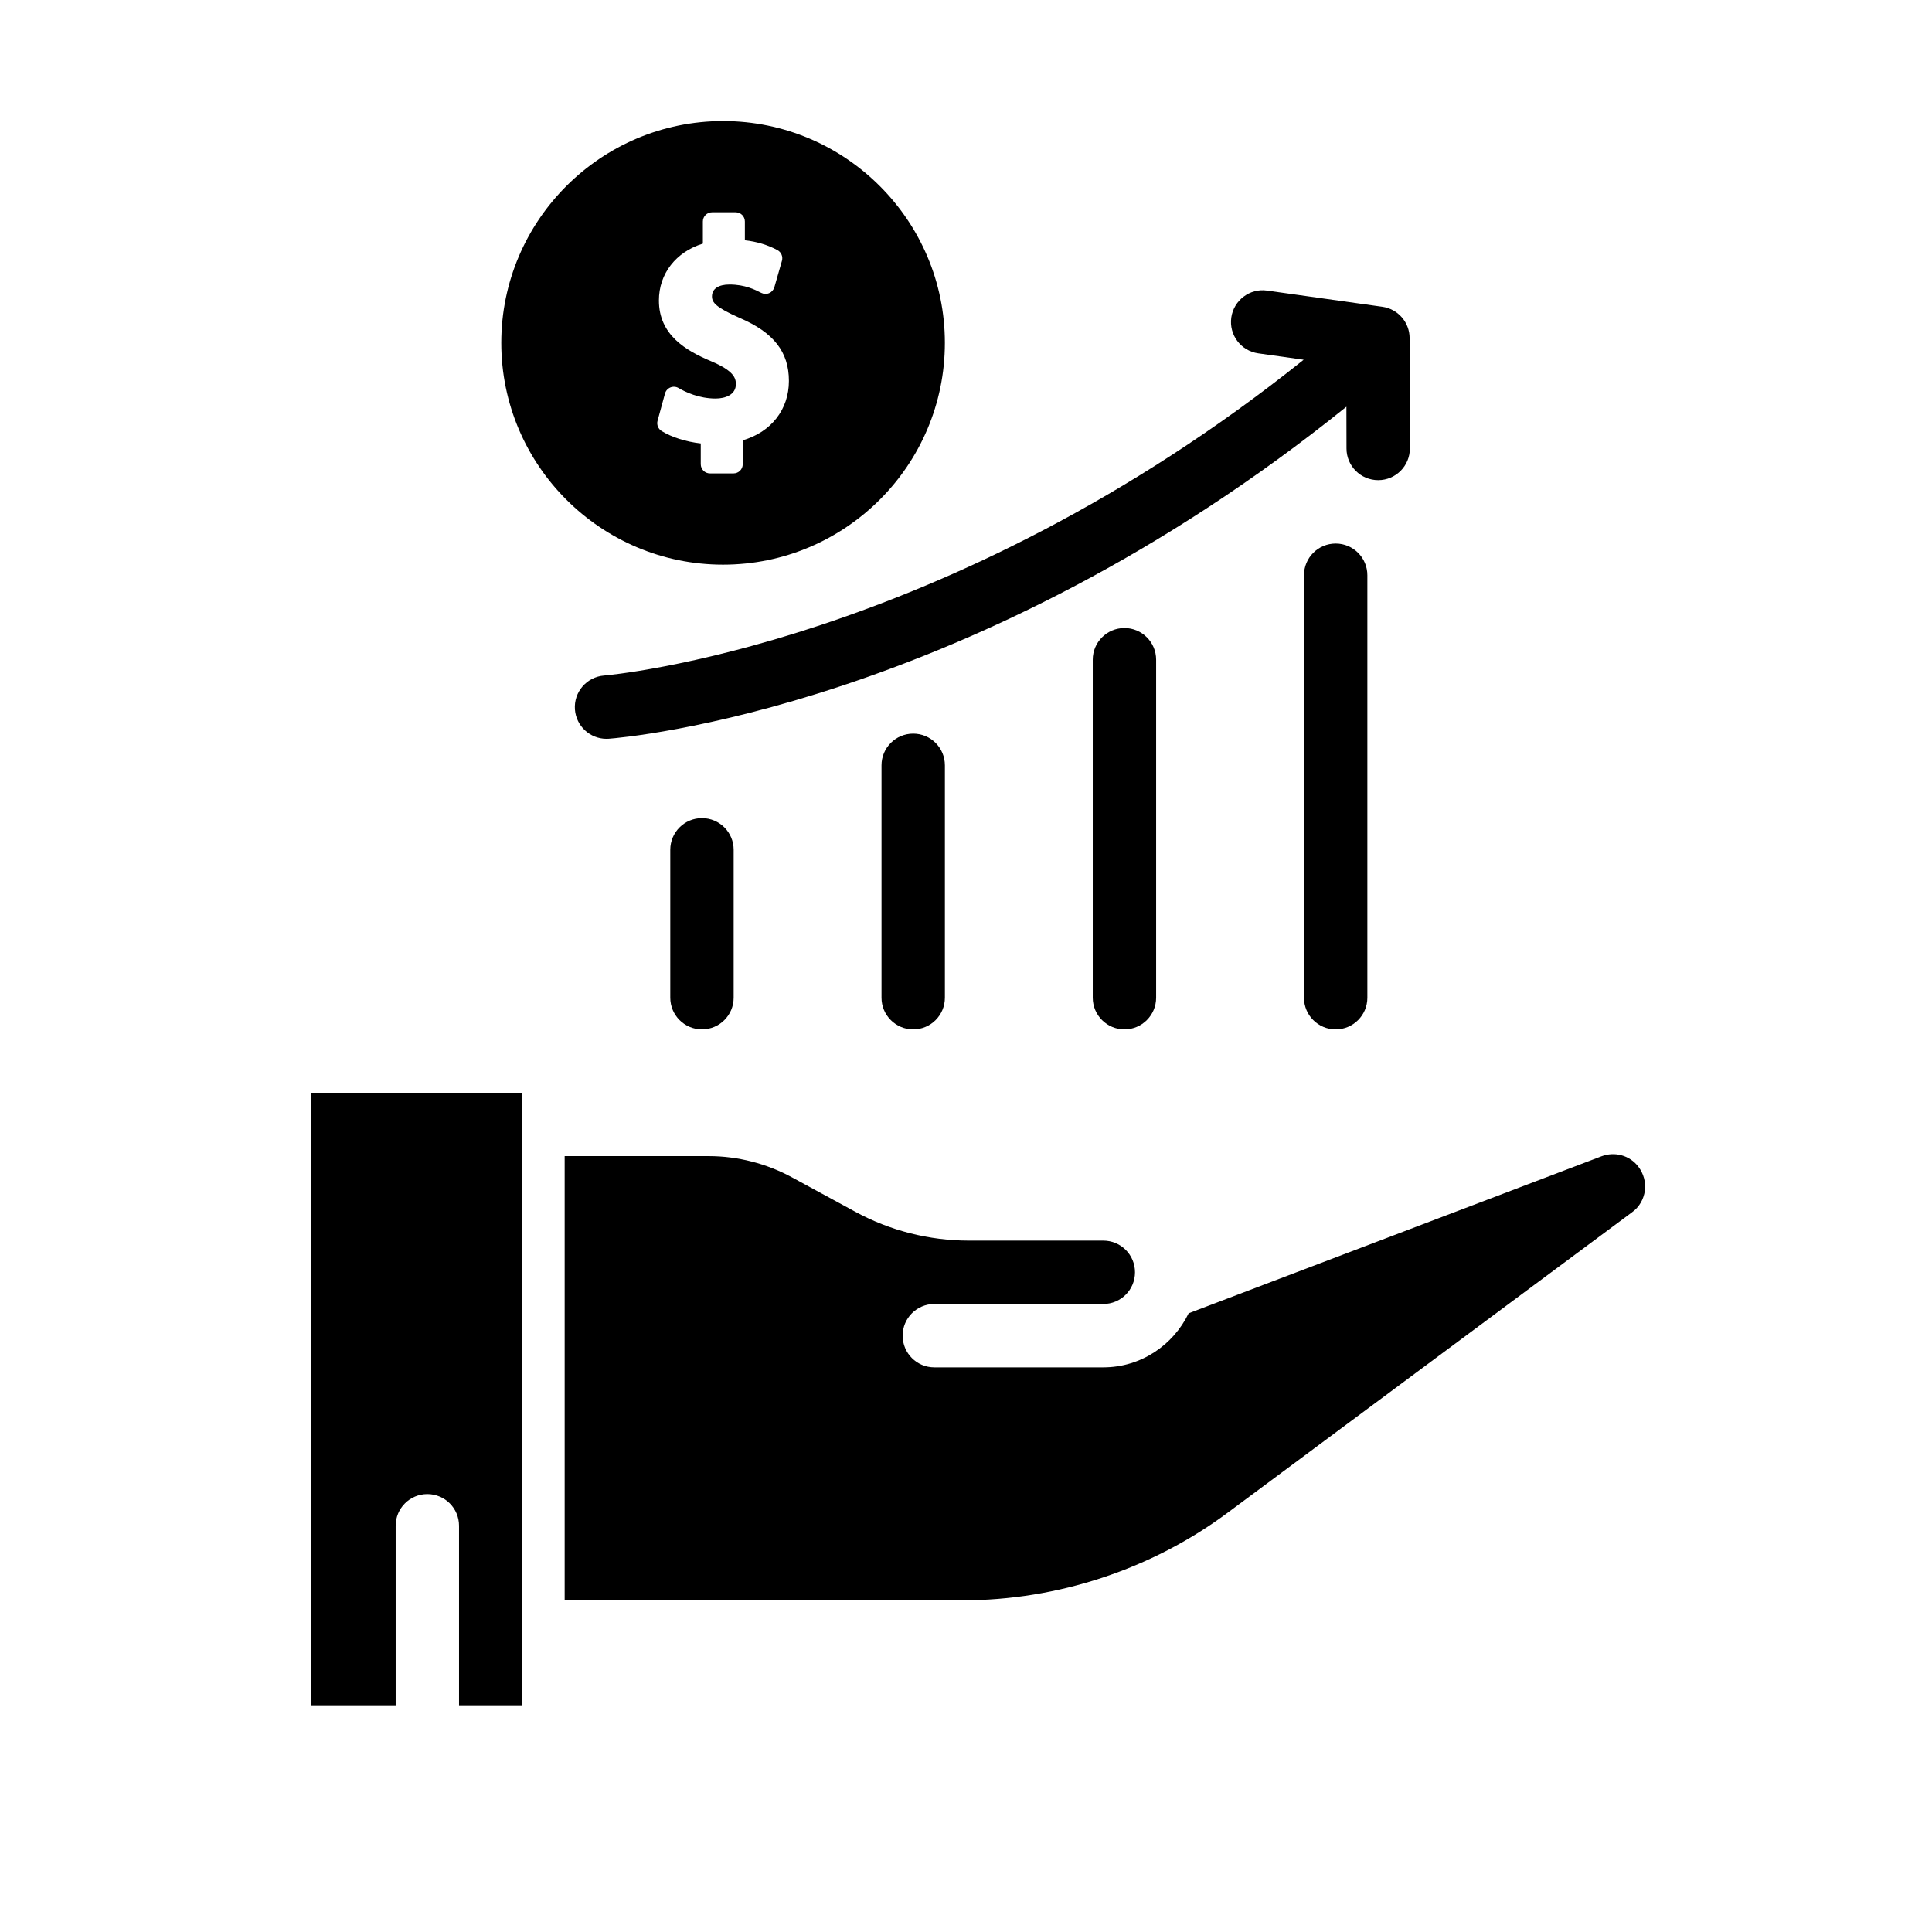 <?xml version="1.0" encoding="UTF-8"?>
<!-- Uploaded to: ICON Repo, www.svgrepo.com, Generator: ICON Repo Mixer Tools -->
<svg fill="#000000" width="800px" height="800px" version="1.1" viewBox="144 144 512 512" xmlns="http://www.w3.org/2000/svg">
 <g>
  <path d="m579.91 459.56c-0.336 2.297-1.512 4.367-3.414 5.711l-107.14 79.602c-20.152 15.004-45.117 23.23-70.254 23.23h-105.46v-117.72h38.176c7.668 0 15.34 1.961 22.113 5.652l16.684 9.07c9.238 5.039 19.648 7.668 30.172 7.668h35.602c4.644 0 8.398 3.75 8.398 8.398 0 4.644-3.75 8.398-8.398 8.398h-44.781c-4.644 0-8.398 3.75-8.398 8.398 0 4.644 3.75 8.398 8.398 8.398h44.781c9.965 0 18.527-5.879 22.617-14.332l109.38-41.594c3.527-1.344 7.5-0.281 9.797 2.742 1.395 1.848 2.012 4.086 1.73 6.379z"/>
  <path d="m282.44 433.59v162.34h-16.793v-47.582c0-4.644-3.75-8.398-8.398-8.398-4.644 0-8.395 3.75-8.395 8.398v47.582h-22.391v-162.34z"/>
  <path d="m321.63 369.21v39.184c0 4.641 3.758 8.398 8.398 8.398s8.398-3.758 8.398-8.398v-39.184c0-4.641-3.758-8.398-8.398-8.398-4.644 0-8.398 3.758-8.398 8.398z"/>
  <path d="m377.61 346.82v61.578c0 4.641 3.758 8.398 8.398 8.398s8.398-3.758 8.398-8.398v-61.578c0-4.641-3.758-8.398-8.398-8.398s-8.398 3.758-8.398 8.398z"/>
  <path d="m433.59 318.83v89.566c0 4.641 3.762 8.398 8.398 8.398s8.398-3.758 8.398-8.398v-89.566c0-4.641-3.762-8.398-8.398-8.398-4.637 0.004-8.398 3.758-8.398 8.398z"/>
  <path d="m489.57 296.44v111.96c0 4.641 3.762 8.398 8.398 8.398 4.637 0 8.398-3.758 8.398-8.398v-111.96c0-4.641-3.762-8.398-8.398-8.398-4.637 0-8.398 3.758-8.398 8.398z"/>
  <path d="m477.45 237.64 12.035 1.691c-94.777 75.879-184.46 83.621-185.39 83.695-4.617 0.352-8.082 4.383-7.734 9 0.336 4.41 4.008 7.766 8.363 7.766 0.207 0 0.418-0.004 0.629-0.023 4.043-0.301 96.285-8.062 195.46-87.98l0.023 11.078c0.012 4.637 3.766 8.379 8.398 8.379h0.016c4.637-0.004 8.391-3.777 8.379-8.414l-0.066-29.238c-0.012-4.18-3.09-7.719-7.234-8.297l-30.547-4.289c-4.547-0.668-8.832 2.559-9.477 7.148-0.648 4.598 2.559 8.84 7.148 9.484z"/>
  <path d="m335.62 176.08c-32.41 0-58.777 26.367-58.777 58.777 0 32.414 26.367 58.781 58.777 58.781 32.414 0 58.781-26.367 58.781-58.781 0-32.41-26.367-58.777-58.781-58.777zm5.215 84.609v6.324c0 1.355-1.09 2.445-2.445 2.445h-6.238c-1.355 0-2.445-1.09-2.445-2.445v-5.492c-3.875-0.441-7.691-1.633-10.371-3.293-0.922-0.57-1.359-1.68-1.074-2.727l1.965-7.199c0.203-0.734 0.734-1.332 1.438-1.625 0.707-0.285 1.504-0.23 2.168 0.164 1.762 1.035 5.379 2.777 9.801 2.777 2.598 0 5.379-1.004 5.379-3.805 0-1.59-0.5-3.5-6.473-6.047-6.875-2.879-13.922-7.047-13.922-16.141 0-7.109 4.508-12.848 11.648-15.07v-5.852c0-1.355 1.09-2.445 2.445-2.445h6.242c1.355 0 2.445 1.09 2.445 2.445v4.973c3.168 0.352 6.062 1.227 8.633 2.609 1.012 0.547 1.504 1.723 1.191 2.828l-2.004 6.996c-0.203 0.699-0.707 1.281-1.379 1.574s-1.445 0.262-2.094-0.066c-1.613-0.828-4.309-2.215-8.426-2.215-2.945 0-4.637 1.152-4.637 3.156 0 1.652 1.098 2.926 7.328 5.691 9.023 3.856 13.059 9.012 13.059 16.699 0.008 7.582-4.734 13.574-12.234 15.738z"/>
 </g>
</svg>
